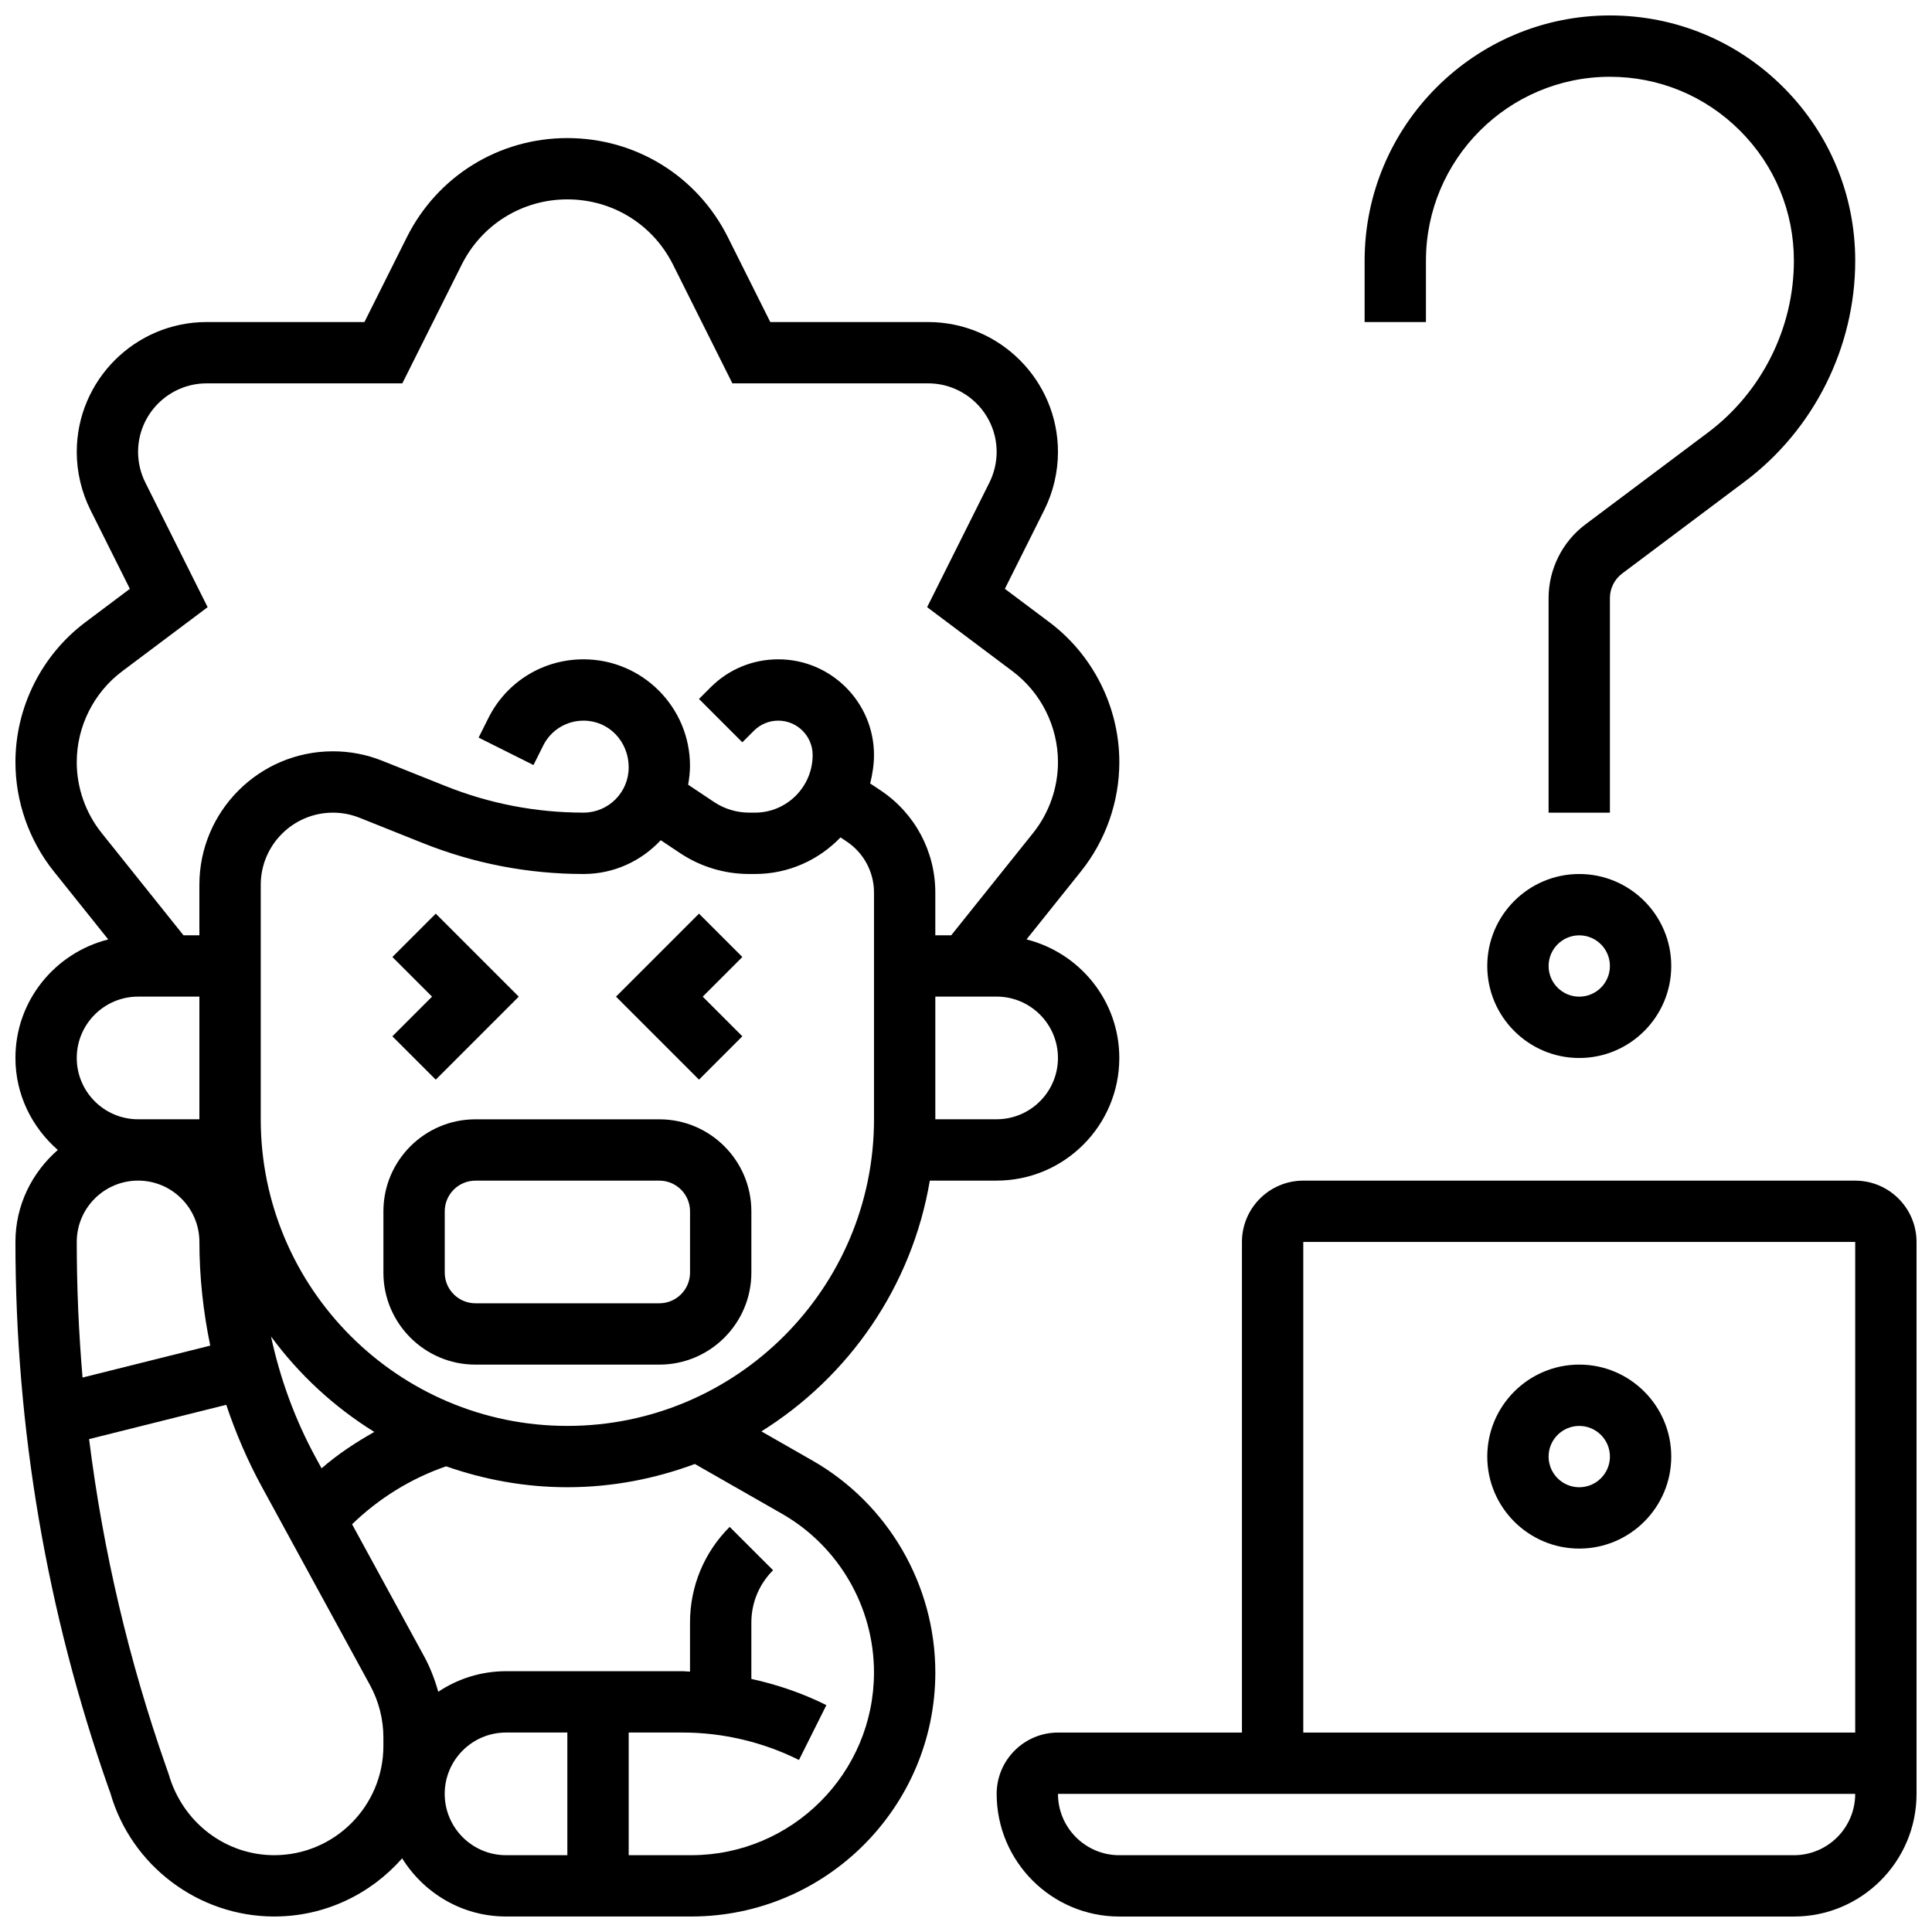 <?xml version="1.0" encoding="UTF-8"?>
<!-- Uploaded to: ICON Repo, www.iconrepo.com, Generator: ICON Repo Mixer Tools -->
<svg width="800px" height="800px" version="1.1" viewBox="144 144 512 512" xmlns="http://www.w3.org/2000/svg">
 <defs>
  <clipPath id="c">
   <path d="m408 456h243.9v195.9h-243.9z"/>
  </clipPath>
  <clipPath id="b">
   <path d="m505 148.09h131v211.91h-131z"/>
  </clipPath>
  <clipPath id="a">
   <path d="m148.09 180h292.91v471.9h-292.91z"/>
  </clipPath>
 </defs>
 <path d="m562.52 554.39c13.441 0 24.379-10.938 24.379-24.379 0-13.441-10.938-24.379-24.379-24.379-13.441 0-24.379 10.938-24.379 24.379 0 13.441 10.938 24.379 24.379 24.379zm0-32.504c4.477 0 8.125 3.641 8.125 8.125s-3.648 8.125-8.125 8.125c-4.477 0-8.125-3.641-8.125-8.125-0.004-4.484 3.644-8.125 8.125-8.125z"/>
 <g clip-path="url(#c)">
  <path d="m635.65 456.88h-146.27c-8.965 0-16.25 7.289-16.25 16.25v130.02h-48.754c-8.965 0-16.25 7.289-16.25 16.25 0 17.926 14.578 32.504 32.504 32.504h178.77c17.926 0 32.504-14.578 32.504-32.504l-0.004-146.26c0-8.965-7.289-16.254-16.25-16.254zm-16.254 178.77h-178.77c-8.965 0-16.25-7.289-16.25-16.25h211.27c0 8.961-7.289 16.25-16.254 16.25zm16.254-32.504h-146.27v-130.02h146.27z"/>
 </g>
 <path d="m538.14 400c0 13.441 10.938 24.379 24.379 24.379 13.441 0 24.379-10.938 24.379-24.379s-10.938-24.379-24.379-24.379c-13.441 0-24.379 10.938-24.379 24.379zm32.504 0c0 4.484-3.648 8.125-8.125 8.125-4.477 0-8.125-3.641-8.125-8.125s3.648-8.125 8.125-8.125c4.477-0.004 8.125 3.637 8.125 8.125z"/>
 <g clip-path="url(#b)">
  <path d="m521.89 213.1c0-26.879 21.867-48.746 48.754-48.754h0.008c13.02 0 25.254 5.07 34.461 14.277 9.219 9.211 14.289 21.449 14.289 34.477 0 17.812-8.508 34.82-22.754 45.512l-32.504 24.371c-6.102 4.574-9.75 11.863-9.75 19.504v56.883h16.25v-56.883c0-2.543 1.211-4.973 3.25-6.5l32.504-24.379c18.32-13.734 29.258-35.609 29.258-58.508 0-17.363-6.769-33.691-19.047-45.969-12.273-12.277-28.598-19.039-45.953-19.039h-0.016c-35.844 0.008-65 29.172-65 65.008v16.25h16.25z"/>
 </g>
 <path d="m340.73 418.63-10.504-10.508 10.504-10.508-11.488-11.488-21.996 21.996 21.996 21.996z"/>
 <path d="m259.48 430.12 21.996-21.996-21.996-21.996-11.492 11.488 10.508 10.508-10.508 10.508z"/>
 <path d="m318.74 440.63h-48.754c-13.441 0-24.379 10.938-24.379 24.379v16.25c0 13.441 10.938 24.379 24.379 24.379h48.754c13.441 0 24.379-10.938 24.379-24.379v-16.25c0-13.441-10.938-24.379-24.379-24.379zm8.125 40.629c0 4.484-3.648 8.125-8.125 8.125h-48.754c-4.477 0-8.125-3.641-8.125-8.125v-16.25c0-4.484 3.648-8.125 8.125-8.125h48.754c4.477 0 8.125 3.641 8.125 8.125z"/>
 <g clip-path="url(#a)">
  <path d="m359.28 531.05-13.504-7.719c23.23-14.496 39.906-38.438 44.637-66.453l17.711-0.004c17.926 0 32.504-14.578 32.504-32.504 0-15.18-10.5-27.855-24.59-31.414l14.441-18.047c6.551-8.191 10.156-18.461 10.156-28.953 0-14.504-6.93-28.359-18.535-37.062l-11.801-8.848 10.441-20.883c2.375-4.746 3.633-10.07 3.633-15.395 0-18.98-15.438-34.422-34.422-34.422h-41.816l-11.23-22.461c-8.105-16.219-24.418-26.293-42.547-26.293s-34.438 10.078-42.547 26.297l-11.23 22.457h-41.816c-18.98 0-34.422 15.441-34.422 34.422 0 5.312 1.258 10.645 3.633 15.398l10.441 20.883-11.789 8.852c-11.605 8.695-18.535 22.551-18.535 37.062 0 10.484 3.609 20.762 10.156 28.953l14.441 18.047c-14.098 3.551-24.598 16.227-24.598 31.406 0 9.758 4.402 18.414 11.23 24.379-6.828 5.965-11.23 14.617-11.23 24.379 0 49.453 8.312 98.18 24.719 144.84l0.422 1.152c5.504 19.301 23.371 32.773 43.441 32.773 13.504 0 25.621-5.988 33.902-15.414 5.746 9.215 15.895 15.414 27.531 15.414h49.082c35.672 0 64.684-29.02 64.684-64.691-0.004-23.156-12.492-44.676-32.594-56.156zm16.34-90.426c0 44.805-36.453 81.258-81.258 81.258-44.809 0-81.262-36.453-81.262-81.258v-62.133c0-10.539 8.582-19.129 19.129-19.129 2.453 0 4.836 0.465 7.102 1.375l16.691 6.672c13.617 5.445 27.961 8.207 42.629 8.207 8.07 0 15.301-3.445 20.453-8.953l5.102 3.406c5.445 3.629 11.793 5.547 18.34 5.547h1.551c8.898 0 16.91-3.738 22.648-9.695l1.633 1.09c4.535 3.023 7.242 8.086 7.242 13.52zm-147.95 89.652c-5.492-10.078-9.441-20.918-11.848-32.098 7.418 10.094 16.699 18.68 27.375 25.297-4.941 2.789-9.688 5.906-13.977 9.645zm196.7-105.91c0 8.965-7.289 16.25-16.25 16.25h-16.25v-32.504h16.25c8.961 0.004 16.25 7.293 16.25 16.254zm-260.03-78.406c0-9.418 4.5-18.414 12.035-24.062l22.648-16.992-16.504-33.016c-1.258-2.5-1.926-5.32-1.926-8.125 0-10.02 8.148-18.168 18.168-18.168h51.859l15.723-31.438c5.344-10.688 16.078-17.32 28.012-17.32 11.938 0 22.672 6.629 28.012 17.316l15.723 31.441h51.859c10.02 0 18.172 8.148 18.172 18.168 0 2.805-0.668 5.613-1.918 8.125l-16.504 33.016 22.648 16.992c7.531 5.648 12.027 14.645 12.027 24.062 0 6.809-2.34 13.48-6.59 18.797l-21.699 27.105h-4.219v-11.336c0-10.891-5.41-20.996-14.473-27.043l-2.789-1.859c0.598-2.422 1.012-4.926 1.012-7.531 0-13.984-11.375-25.363-25.363-25.363-6.777 0-13.148 2.633-17.934 7.426l-3.078 3.078 11.488 11.488 3.078-3.078c1.727-1.719 4.008-2.66 6.445-2.66 5.023 0 9.109 4.086 9.109 9.109 0 8.418-6.848 15.266-15.266 15.266h-1.555c-3.332 0-6.559-0.977-9.328-2.828l-6.844-4.566c0.277-1.633 0.488-3.297 0.488-5.019 0-15.555-12.66-28.215-28.211-28.215-10.758 0-20.43 5.973-25.23 15.594l-2.574 5.152 14.539 7.273 2.574-5.152c2.027-4.078 6.133-6.613 10.691-6.613 6.59 0 11.961 5.363 11.961 12.414 0 6.598-5.371 11.961-11.961 11.961-12.594 0-24.906-2.371-36.59-7.047l-16.676-6.664c-4.195-1.688-8.621-2.539-13.156-2.539-19.512 0-35.383 15.871-35.383 35.379v13.375h-4.215l-21.695-27.117c-4.25-5.305-6.594-11.984-6.594-18.785zm0 78.406c0-8.965 7.289-16.25 16.25-16.25h16.25v32.504h-16.246c-8.965 0-16.254-7.289-16.254-16.254zm32.504 48.758c0 9.246 1.008 18.453 2.875 27.48l-33.844 8.461c-1.012-11.922-1.535-23.906-1.535-35.941 0-8.965 7.289-16.25 16.25-16.25 8.965-0.004 16.254 7.285 16.254 16.25zm19.828 162.52c-12.855 0-24.289-8.629-27.969-21.469l-0.57-1.617c-9.977-28.367-16.82-57.539-20.523-87.184l36.348-9.086c2.519 7.5 5.648 14.797 9.449 21.762l28.668 52.559c2.309 4.234 3.527 9.027 3.527 13.855v2.242c0 15.953-12.977 28.938-28.93 28.938zm45.18-16.254c0-8.965 7.289-16.25 16.25-16.25h16.25v32.504h-16.25c-8.961 0-16.25-7.289-16.25-16.254zm65.336 16.254h-16.578v-32.504h14.336c10.629 0 21.273 2.519 30.789 7.273l7.266-14.539c-6.297-3.144-13-5.438-19.883-6.941v-14.934c0-5.242 2.039-10.164 5.754-13.871l-11.5-11.488c-6.781 6.773-10.512 15.777-10.512 25.359v13c-0.641-0.016-1.273-0.113-1.918-0.113h-46.836c-6.641 0-12.816 2.023-17.965 5.453-0.918-3.289-2.16-6.492-3.805-9.508l-19.031-34.883c7.102-6.883 15.562-12.125 24.922-15.359 10.086 3.527 20.859 5.543 32.129 5.543 11.887 0 23.242-2.242 33.789-6.16l23.07 13.18c15.051 8.605 24.402 24.711 24.402 42.051 0 26.711-21.73 48.441-48.43 48.441z"/>
 </g>
</svg>